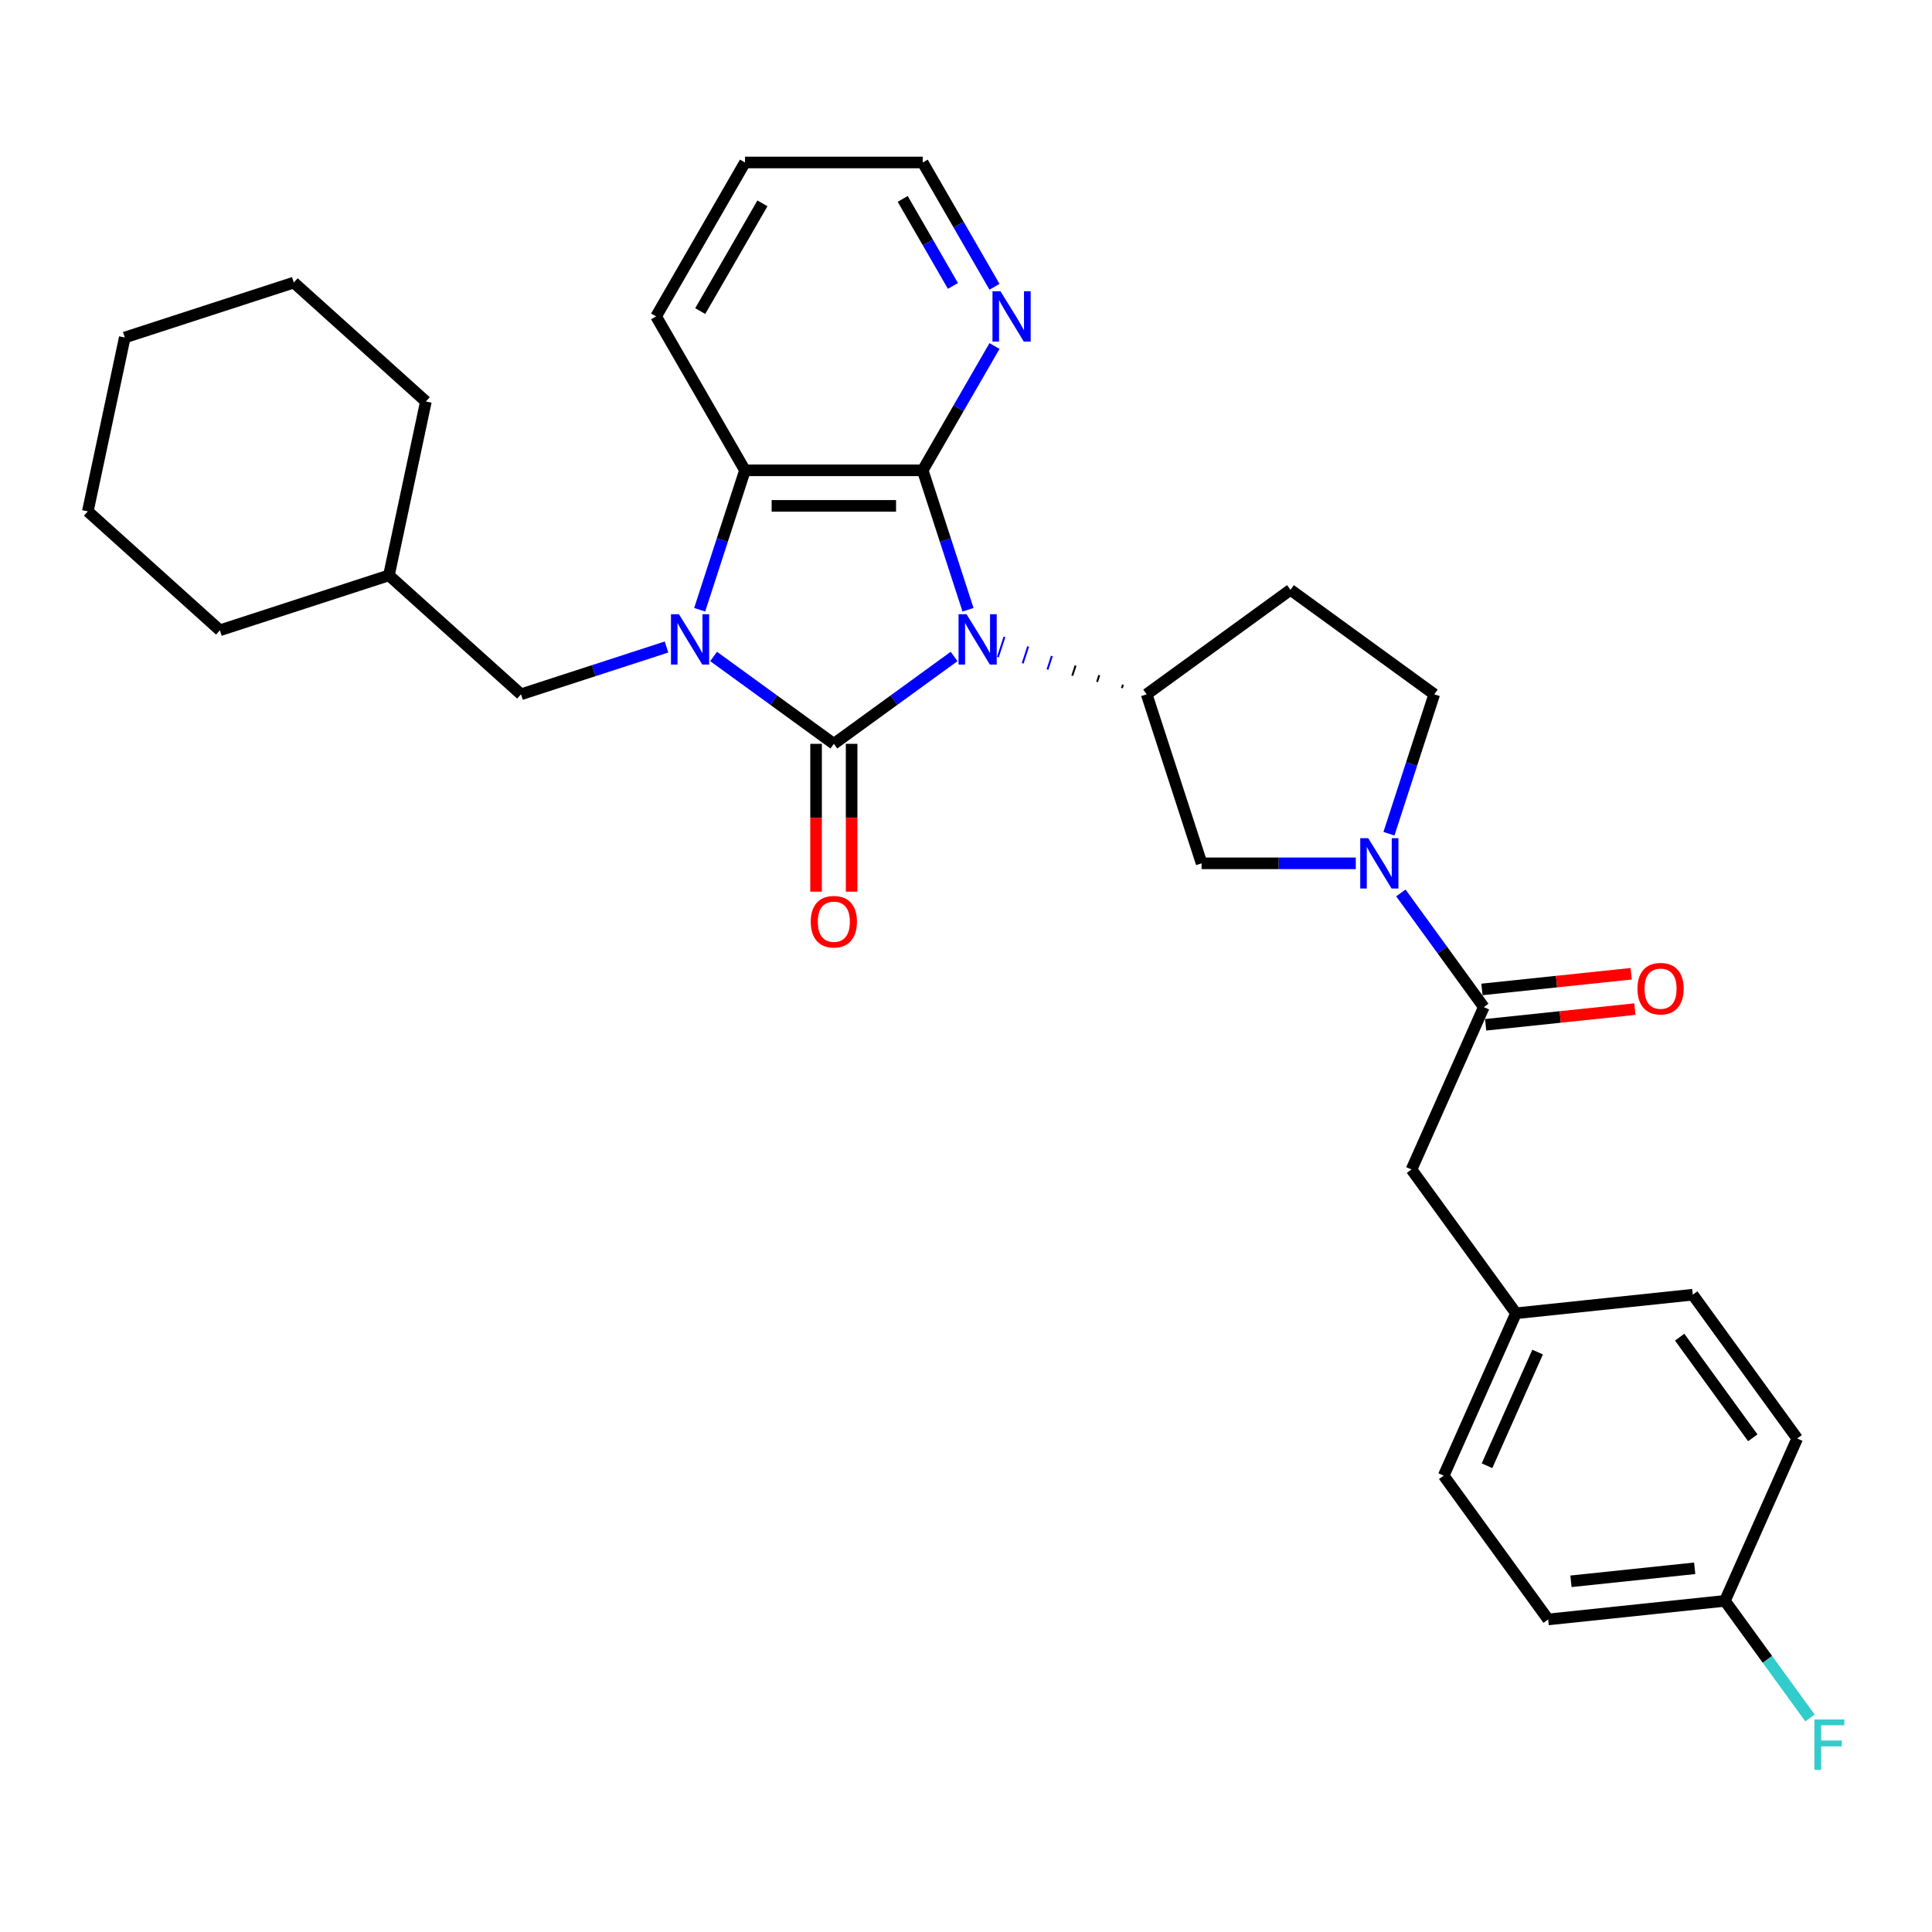 <?xml version='1.0' encoding='iso-8859-1'?>
<svg version='1.1' baseProfile='full'
              xmlns='http://www.w3.org/2000/svg'
                      xmlns:rdkit='http://www.rdkit.org/xml'
                      xmlns:xlink='http://www.w3.org/1999/xlink'
                  xml:space='preserve'
width='1000px' height='1000px' viewBox='0 0 1000 1000'>
<!-- END OF HEADER -->
<rect style='opacity:1.0;fill:#FFFFFF;stroke:none' width='1000' height='1000' x='0' y='0'> </rect>
<path class='bond-0' d='M 493.844,339.784 L 462.721,362.396' style='fill:none;fill-rule:evenodd;stroke:#0000FF;stroke-width:6px;stroke-linecap:butt;stroke-linejoin:miter;stroke-opacity:1' />
<path class='bond-0' d='M 462.721,362.396 L 431.599,385.008' style='fill:none;fill-rule:evenodd;stroke:#000000;stroke-width:6px;stroke-linecap:butt;stroke-linejoin:miter;stroke-opacity:1' />
<path class='bond-2' d='M 501.045,315.608 L 489.32,279.525' style='fill:none;fill-rule:evenodd;stroke:#0000FF;stroke-width:6px;stroke-linecap:butt;stroke-linejoin:miter;stroke-opacity:1' />
<path class='bond-2' d='M 489.32,279.525 L 477.596,243.442' style='fill:none;fill-rule:evenodd;stroke:#000000;stroke-width:6px;stroke-linecap:butt;stroke-linejoin:miter;stroke-opacity:1' />
<path class='bond-4' d='M 581.25,354.409 L 580.681,356.159' style='fill:none;fill-rule:evenodd;stroke:#000000;stroke-width:1.0px;stroke-linecap:butt;stroke-linejoin:miter;stroke-opacity:1' />
<path class='bond-4' d='M 568.982,349.456 L 567.845,352.956' style='fill:none;fill-rule:evenodd;stroke:#000000;stroke-width:1.0px;stroke-linecap:butt;stroke-linejoin:miter;stroke-opacity:1' />
<path class='bond-4' d='M 556.714,344.503 L 555.008,349.752' style='fill:none;fill-rule:evenodd;stroke:#000000;stroke-width:1.0px;stroke-linecap:butt;stroke-linejoin:miter;stroke-opacity:1' />
<path class='bond-4' d='M 544.446,339.549 L 542.172,346.549' style='fill:none;fill-rule:evenodd;stroke:#0000FF;stroke-width:1.0px;stroke-linecap:butt;stroke-linejoin:miter;stroke-opacity:1' />
<path class='bond-4' d='M 532.178,334.596 L 529.335,343.345' style='fill:none;fill-rule:evenodd;stroke:#0000FF;stroke-width:1.0px;stroke-linecap:butt;stroke-linejoin:miter;stroke-opacity:1' />
<path class='bond-4' d='M 519.91,329.643 L 516.499,340.142' style='fill:none;fill-rule:evenodd;stroke:#0000FF;stroke-width:1.0px;stroke-linecap:butt;stroke-linejoin:miter;stroke-opacity:1' />
<path class='bond-1' d='M 431.599,385.008 L 400.476,362.396' style='fill:none;fill-rule:evenodd;stroke:#000000;stroke-width:6px;stroke-linecap:butt;stroke-linejoin:miter;stroke-opacity:1' />
<path class='bond-1' d='M 400.476,362.396 L 369.353,339.784' style='fill:none;fill-rule:evenodd;stroke:#0000FF;stroke-width:6px;stroke-linecap:butt;stroke-linejoin:miter;stroke-opacity:1' />
<path class='bond-9' d='M 422.399,385.008 L 422.399,423.269' style='fill:none;fill-rule:evenodd;stroke:#000000;stroke-width:6px;stroke-linecap:butt;stroke-linejoin:miter;stroke-opacity:1' />
<path class='bond-9' d='M 422.399,423.269 L 422.399,461.53' style='fill:none;fill-rule:evenodd;stroke:#FF0000;stroke-width:6px;stroke-linecap:butt;stroke-linejoin:miter;stroke-opacity:1' />
<path class='bond-9' d='M 440.798,385.008 L 440.798,423.269' style='fill:none;fill-rule:evenodd;stroke:#000000;stroke-width:6px;stroke-linecap:butt;stroke-linejoin:miter;stroke-opacity:1' />
<path class='bond-9' d='M 440.798,423.269 L 440.798,461.53' style='fill:none;fill-rule:evenodd;stroke:#FF0000;stroke-width:6px;stroke-linecap:butt;stroke-linejoin:miter;stroke-opacity:1' />
<path class='bond-10' d='M 344.992,334.892 L 307.336,347.127' style='fill:none;fill-rule:evenodd;stroke:#0000FF;stroke-width:6px;stroke-linecap:butt;stroke-linejoin:miter;stroke-opacity:1' />
<path class='bond-10' d='M 307.336,347.127 L 269.68,359.363' style='fill:none;fill-rule:evenodd;stroke:#000000;stroke-width:6px;stroke-linecap:butt;stroke-linejoin:miter;stroke-opacity:1' />
<path class='bond-31' d='M 362.152,315.608 L 373.877,279.525' style='fill:none;fill-rule:evenodd;stroke:#0000FF;stroke-width:6px;stroke-linecap:butt;stroke-linejoin:miter;stroke-opacity:1' />
<path class='bond-31' d='M 373.877,279.525 L 385.601,243.442' style='fill:none;fill-rule:evenodd;stroke:#000000;stroke-width:6px;stroke-linecap:butt;stroke-linejoin:miter;stroke-opacity:1' />
<path class='bond-3' d='M 477.596,243.442 L 385.601,243.442' style='fill:none;fill-rule:evenodd;stroke:#000000;stroke-width:6px;stroke-linecap:butt;stroke-linejoin:miter;stroke-opacity:1' />
<path class='bond-3' d='M 463.797,261.841 L 399.4,261.841' style='fill:none;fill-rule:evenodd;stroke:#000000;stroke-width:6px;stroke-linecap:butt;stroke-linejoin:miter;stroke-opacity:1' />
<path class='bond-8' d='M 477.596,243.442 L 496.171,211.269' style='fill:none;fill-rule:evenodd;stroke:#000000;stroke-width:6px;stroke-linecap:butt;stroke-linejoin:miter;stroke-opacity:1' />
<path class='bond-8' d='M 496.171,211.269 L 514.745,179.097' style='fill:none;fill-rule:evenodd;stroke:#0000FF;stroke-width:6px;stroke-linecap:butt;stroke-linejoin:miter;stroke-opacity:1' />
<path class='bond-18' d='M 385.601,243.442 L 339.603,163.771' style='fill:none;fill-rule:evenodd;stroke:#000000;stroke-width:6px;stroke-linecap:butt;stroke-linejoin:miter;stroke-opacity:1' />
<path class='bond-7' d='M 593.517,359.363 L 621.946,446.856' style='fill:none;fill-rule:evenodd;stroke:#000000;stroke-width:6px;stroke-linecap:butt;stroke-linejoin:miter;stroke-opacity:1' />
<path class='bond-11' d='M 593.517,359.363 L 667.943,305.289' style='fill:none;fill-rule:evenodd;stroke:#000000;stroke-width:6px;stroke-linecap:butt;stroke-linejoin:miter;stroke-opacity:1' />
<path class='bond-5' d='M 701.761,446.856 L 661.853,446.856' style='fill:none;fill-rule:evenodd;stroke:#0000FF;stroke-width:6px;stroke-linecap:butt;stroke-linejoin:miter;stroke-opacity:1' />
<path class='bond-5' d='M 661.853,446.856 L 621.946,446.856' style='fill:none;fill-rule:evenodd;stroke:#000000;stroke-width:6px;stroke-linecap:butt;stroke-linejoin:miter;stroke-opacity:1' />
<path class='bond-6' d='M 725.077,462.182 L 746.546,491.732' style='fill:none;fill-rule:evenodd;stroke:#0000FF;stroke-width:6px;stroke-linecap:butt;stroke-linejoin:miter;stroke-opacity:1' />
<path class='bond-6' d='M 746.546,491.732 L 768.015,521.282' style='fill:none;fill-rule:evenodd;stroke:#000000;stroke-width:6px;stroke-linecap:butt;stroke-linejoin:miter;stroke-opacity:1' />
<path class='bond-32' d='M 718.921,431.529 L 730.645,395.446' style='fill:none;fill-rule:evenodd;stroke:#0000FF;stroke-width:6px;stroke-linecap:butt;stroke-linejoin:miter;stroke-opacity:1' />
<path class='bond-32' d='M 730.645,395.446 L 742.369,359.363' style='fill:none;fill-rule:evenodd;stroke:#000000;stroke-width:6px;stroke-linecap:butt;stroke-linejoin:miter;stroke-opacity:1' />
<path class='bond-13' d='M 768.015,521.282 L 730.597,605.324' style='fill:none;fill-rule:evenodd;stroke:#000000;stroke-width:6px;stroke-linecap:butt;stroke-linejoin:miter;stroke-opacity:1' />
<path class='bond-14' d='M 768.976,530.431 L 807.593,526.372' style='fill:none;fill-rule:evenodd;stroke:#000000;stroke-width:6px;stroke-linecap:butt;stroke-linejoin:miter;stroke-opacity:1' />
<path class='bond-14' d='M 807.593,526.372 L 846.209,522.313' style='fill:none;fill-rule:evenodd;stroke:#FF0000;stroke-width:6px;stroke-linecap:butt;stroke-linejoin:miter;stroke-opacity:1' />
<path class='bond-14' d='M 767.053,512.132 L 805.669,508.074' style='fill:none;fill-rule:evenodd;stroke:#000000;stroke-width:6px;stroke-linecap:butt;stroke-linejoin:miter;stroke-opacity:1' />
<path class='bond-14' d='M 805.669,508.074 L 844.286,504.015' style='fill:none;fill-rule:evenodd;stroke:#FF0000;stroke-width:6px;stroke-linecap:butt;stroke-linejoin:miter;stroke-opacity:1' />
<path class='bond-24' d='M 514.745,148.445 L 496.171,116.273' style='fill:none;fill-rule:evenodd;stroke:#0000FF;stroke-width:6px;stroke-linecap:butt;stroke-linejoin:miter;stroke-opacity:1' />
<path class='bond-24' d='M 496.171,116.273 L 477.596,84.1' style='fill:none;fill-rule:evenodd;stroke:#000000;stroke-width:6px;stroke-linecap:butt;stroke-linejoin:miter;stroke-opacity:1' />
<path class='bond-24' d='M 493.239,147.993 L 480.237,125.472' style='fill:none;fill-rule:evenodd;stroke:#0000FF;stroke-width:6px;stroke-linecap:butt;stroke-linejoin:miter;stroke-opacity:1' />
<path class='bond-24' d='M 480.237,125.472 L 467.235,102.952' style='fill:none;fill-rule:evenodd;stroke:#000000;stroke-width:6px;stroke-linecap:butt;stroke-linejoin:miter;stroke-opacity:1' />
<path class='bond-23' d='M 269.68,359.363 L 201.314,297.806' style='fill:none;fill-rule:evenodd;stroke:#000000;stroke-width:6px;stroke-linecap:butt;stroke-linejoin:miter;stroke-opacity:1' />
<path class='bond-12' d='M 667.943,305.289 L 742.369,359.363' style='fill:none;fill-rule:evenodd;stroke:#000000;stroke-width:6px;stroke-linecap:butt;stroke-linejoin:miter;stroke-opacity:1' />
<path class='bond-15' d='M 730.597,605.324 L 784.671,679.75' style='fill:none;fill-rule:evenodd;stroke:#000000;stroke-width:6px;stroke-linecap:butt;stroke-linejoin:miter;stroke-opacity:1' />
<path class='bond-19' d='M 784.671,679.75 L 876.162,670.134' style='fill:none;fill-rule:evenodd;stroke:#000000;stroke-width:6px;stroke-linecap:butt;stroke-linejoin:miter;stroke-opacity:1' />
<path class='bond-20' d='M 784.671,679.75 L 747.253,763.792' style='fill:none;fill-rule:evenodd;stroke:#000000;stroke-width:6px;stroke-linecap:butt;stroke-linejoin:miter;stroke-opacity:1' />
<path class='bond-20' d='M 795.866,699.84 L 769.674,758.669' style='fill:none;fill-rule:evenodd;stroke:#000000;stroke-width:6px;stroke-linecap:butt;stroke-linejoin:miter;stroke-opacity:1' />
<path class='bond-16' d='M 892.818,828.602 L 801.326,838.218' style='fill:none;fill-rule:evenodd;stroke:#000000;stroke-width:6px;stroke-linecap:butt;stroke-linejoin:miter;stroke-opacity:1' />
<path class='bond-16' d='M 877.171,811.746 L 813.127,818.477' style='fill:none;fill-rule:evenodd;stroke:#000000;stroke-width:6px;stroke-linecap:butt;stroke-linejoin:miter;stroke-opacity:1' />
<path class='bond-17' d='M 892.818,828.602 L 914.832,858.901' style='fill:none;fill-rule:evenodd;stroke:#000000;stroke-width:6px;stroke-linecap:butt;stroke-linejoin:miter;stroke-opacity:1' />
<path class='bond-17' d='M 914.832,858.901 L 936.846,889.201' style='fill:none;fill-rule:evenodd;stroke:#33CCCC;stroke-width:6px;stroke-linecap:butt;stroke-linejoin:miter;stroke-opacity:1' />
<path class='bond-35' d='M 892.818,828.602 L 930.236,744.56' style='fill:none;fill-rule:evenodd;stroke:#000000;stroke-width:6px;stroke-linecap:butt;stroke-linejoin:miter;stroke-opacity:1' />
<path class='bond-33' d='M 339.603,163.771 L 385.601,84.1' style='fill:none;fill-rule:evenodd;stroke:#000000;stroke-width:6px;stroke-linecap:butt;stroke-linejoin:miter;stroke-opacity:1' />
<path class='bond-33' d='M 362.437,161.02 L 394.635,105.251' style='fill:none;fill-rule:evenodd;stroke:#000000;stroke-width:6px;stroke-linecap:butt;stroke-linejoin:miter;stroke-opacity:1' />
<path class='bond-21' d='M 876.162,670.134 L 930.236,744.56' style='fill:none;fill-rule:evenodd;stroke:#000000;stroke-width:6px;stroke-linecap:butt;stroke-linejoin:miter;stroke-opacity:1' />
<path class='bond-21' d='M 869.388,692.112 L 907.24,744.21' style='fill:none;fill-rule:evenodd;stroke:#000000;stroke-width:6px;stroke-linecap:butt;stroke-linejoin:miter;stroke-opacity:1' />
<path class='bond-22' d='M 747.253,763.792 L 801.326,838.218' style='fill:none;fill-rule:evenodd;stroke:#000000;stroke-width:6px;stroke-linecap:butt;stroke-linejoin:miter;stroke-opacity:1' />
<path class='bond-25' d='M 201.314,297.806 L 220.441,207.82' style='fill:none;fill-rule:evenodd;stroke:#000000;stroke-width:6px;stroke-linecap:butt;stroke-linejoin:miter;stroke-opacity:1' />
<path class='bond-26' d='M 201.314,297.806 L 113.821,326.234' style='fill:none;fill-rule:evenodd;stroke:#000000;stroke-width:6px;stroke-linecap:butt;stroke-linejoin:miter;stroke-opacity:1' />
<path class='bond-27' d='M 477.596,84.1 L 385.601,84.1' style='fill:none;fill-rule:evenodd;stroke:#000000;stroke-width:6px;stroke-linecap:butt;stroke-linejoin:miter;stroke-opacity:1' />
<path class='bond-29' d='M 220.441,207.82 L 152.074,146.263' style='fill:none;fill-rule:evenodd;stroke:#000000;stroke-width:6px;stroke-linecap:butt;stroke-linejoin:miter;stroke-opacity:1' />
<path class='bond-28' d='M 113.821,326.234 L 45.455,264.677' style='fill:none;fill-rule:evenodd;stroke:#000000;stroke-width:6px;stroke-linecap:butt;stroke-linejoin:miter;stroke-opacity:1' />
<path class='bond-30' d='M 45.455,264.677 L 64.582,174.692' style='fill:none;fill-rule:evenodd;stroke:#000000;stroke-width:6px;stroke-linecap:butt;stroke-linejoin:miter;stroke-opacity:1' />
<path class='bond-34' d='M 152.074,146.263 L 64.582,174.692' style='fill:none;fill-rule:evenodd;stroke:#000000;stroke-width:6px;stroke-linecap:butt;stroke-linejoin:miter;stroke-opacity:1' />
<path  class='atom-0' d='M 500.266 317.908
L 508.803 331.707
Q 509.649 333.069, 511.011 335.534
Q 512.372 338, 512.446 338.147
L 512.446 317.908
L 515.905 317.908
L 515.905 343.961
L 512.335 343.961
L 503.173 328.874
Q 502.105 327.107, 500.965 325.084
Q 499.861 323.06, 499.53 322.434
L 499.53 343.961
L 496.144 343.961
L 496.144 317.908
L 500.266 317.908
' fill='#0000FF'/>
<path  class='atom-2' d='M 351.414 317.908
L 359.951 331.707
Q 360.797 333.069, 362.159 335.534
Q 363.52 338, 363.594 338.147
L 363.594 317.908
L 367.053 317.908
L 367.053 343.961
L 363.483 343.961
L 354.321 328.874
Q 353.254 327.107, 352.113 325.084
Q 351.009 323.06, 350.678 322.434
L 350.678 343.961
L 347.292 343.961
L 347.292 317.908
L 351.414 317.908
' fill='#0000FF'/>
<path  class='atom-6' d='M 708.182 433.829
L 716.72 447.628
Q 717.566 448.99, 718.927 451.455
Q 720.289 453.921, 720.363 454.068
L 720.363 433.829
L 723.822 433.829
L 723.822 459.882
L 720.252 459.882
L 711.089 444.795
Q 710.022 443.029, 708.881 441.005
Q 707.778 438.981, 707.446 438.355
L 707.446 459.882
L 704.061 459.882
L 704.061 433.829
L 708.182 433.829
' fill='#0000FF'/>
<path  class='atom-9' d='M 517.835 150.744
L 526.372 164.544
Q 527.219 165.905, 528.58 168.371
Q 529.942 170.836, 530.015 170.983
L 530.015 150.744
L 533.474 150.744
L 533.474 176.798
L 529.905 176.798
L 520.742 161.71
Q 519.675 159.944, 518.534 157.92
Q 517.43 155.896, 517.099 155.271
L 517.099 176.798
L 513.714 176.798
L 513.714 150.744
L 517.835 150.744
' fill='#0000FF'/>
<path  class='atom-10' d='M 419.639 477.077
Q 419.639 470.822, 422.73 467.326
Q 425.821 463.83, 431.599 463.83
Q 437.376 463.83, 440.467 467.326
Q 443.558 470.822, 443.558 477.077
Q 443.558 483.407, 440.43 487.013
Q 437.302 490.582, 431.599 490.582
Q 425.858 490.582, 422.73 487.013
Q 419.639 483.443, 419.639 477.077
M 431.599 487.638
Q 435.573 487.638, 437.707 484.989
Q 439.878 482.303, 439.878 477.077
Q 439.878 471.962, 437.707 469.386
Q 435.573 466.774, 431.599 466.774
Q 427.624 466.774, 425.453 469.35
Q 423.319 471.926, 423.319 477.077
Q 423.319 482.339, 425.453 484.989
Q 427.624 487.638, 431.599 487.638
' fill='#FF0000'/>
<path  class='atom-15' d='M 847.547 511.739
Q 847.547 505.483, 850.638 501.988
Q 853.729 498.492, 859.506 498.492
Q 865.284 498.492, 868.375 501.988
Q 871.466 505.483, 871.466 511.739
Q 871.466 518.068, 868.338 521.675
Q 865.21 525.244, 859.506 525.244
Q 853.766 525.244, 850.638 521.675
Q 847.547 518.105, 847.547 511.739
M 859.506 522.3
Q 863.481 522.3, 865.615 519.651
Q 867.786 516.964, 867.786 511.739
Q 867.786 506.624, 865.615 504.048
Q 863.481 501.436, 859.506 501.436
Q 855.532 501.436, 853.361 504.011
Q 851.227 506.587, 851.227 511.739
Q 851.227 517.001, 853.361 519.651
Q 855.532 522.3, 859.506 522.3
' fill='#FF0000'/>
<path  class='atom-18' d='M 939.145 890.001
L 954.637 890.001
L 954.637 892.982
L 942.641 892.982
L 942.641 900.893
L 953.313 900.893
L 953.313 903.911
L 942.641 903.911
L 942.641 916.054
L 939.145 916.054
L 939.145 890.001
' fill='#33CCCC'/>
</svg>
